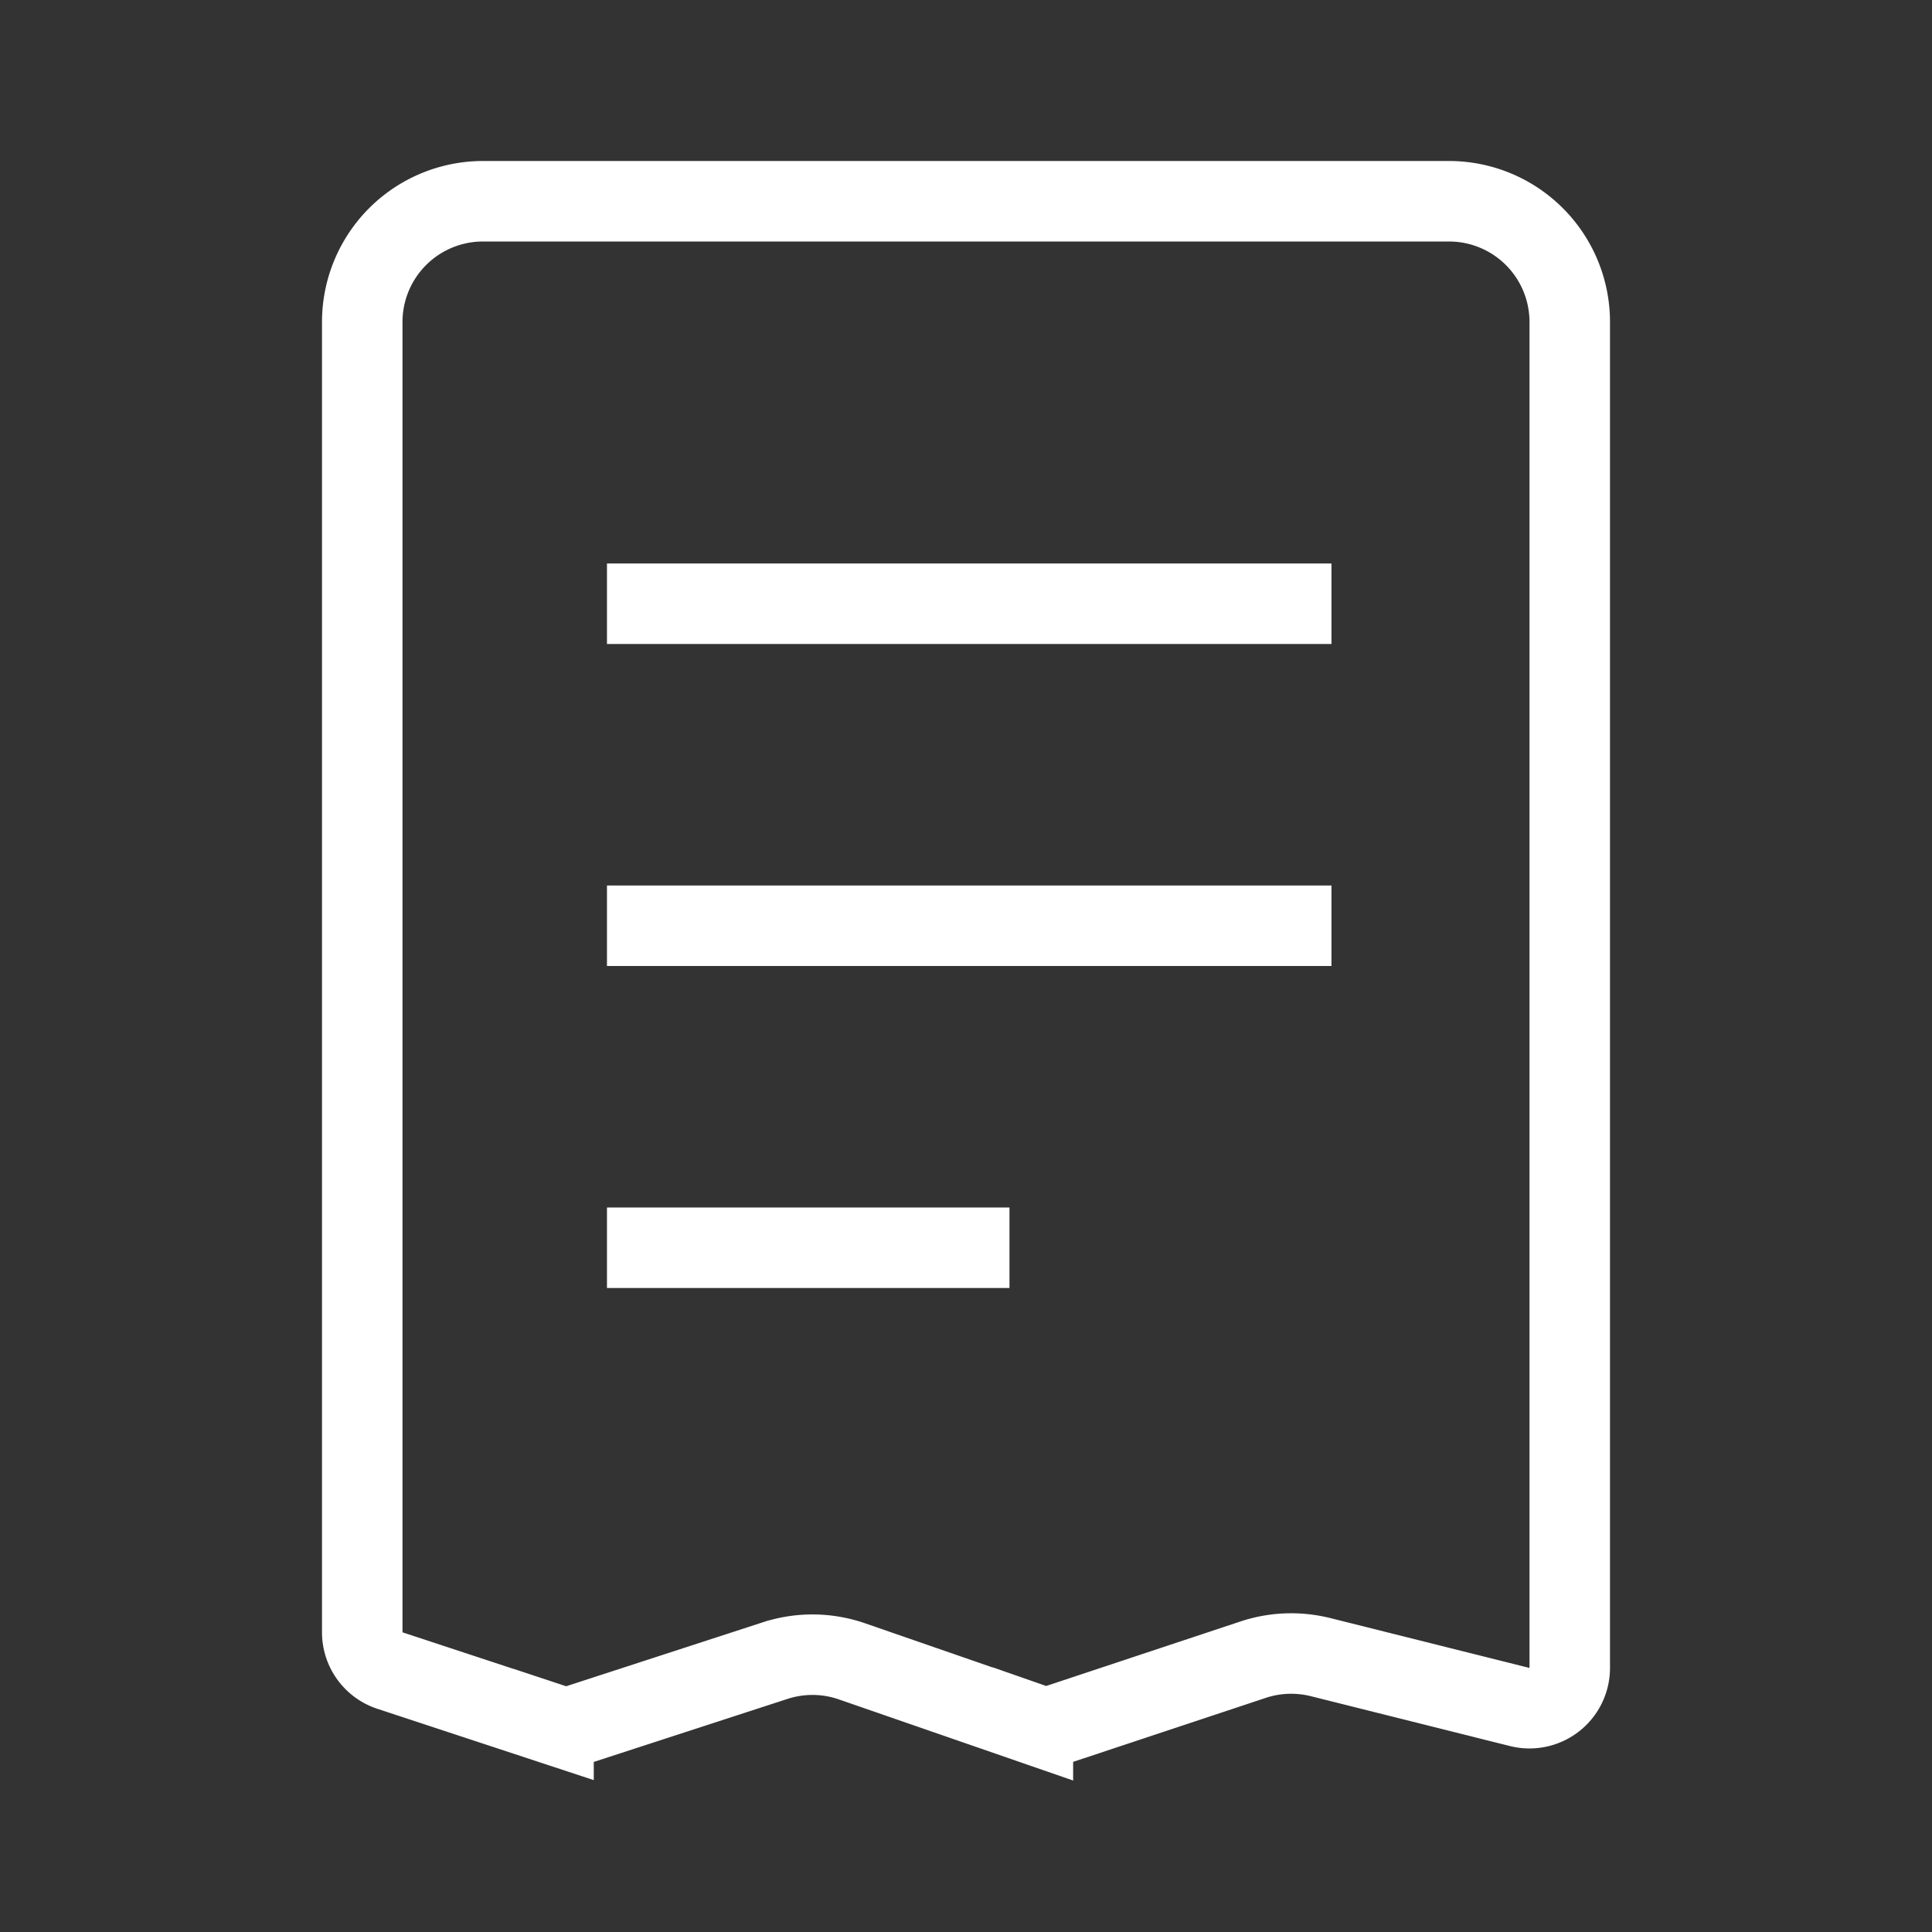 <svg id="ticket" xmlns="http://www.w3.org/2000/svg" width="24" height="24" viewBox="0 0 24 24">
    <rect x="0" y="0" width="24" height="24" fill="#333333" stroke="none"/>
    <g fill="none" fill-rule="evenodd" stroke="#FFF">
        <path fill-rule="nonzero" d="M12.54 15.5h-5 5zm4-4h-9 9zm0-4h-9 9z"/>
        <path d="M6 2.5A1.5 1.5 0 0 0 4.5 4v16.277a.5.5 0 0 0 .343.475l2.033.67a.5.5 0 0 0 .311.001l2.441-.794a1.5 1.5 0 0 1 .956.009l2.247.778a.5.5 0 0 0 .321.003l2.415-.802c.27-.09.56-.1.836-.032l2.476.62a.5.5 0 0 0 .621-.486V4A1.5 1.5 0 0 0 18 2.5H6z"/>
    </g>
</svg>
